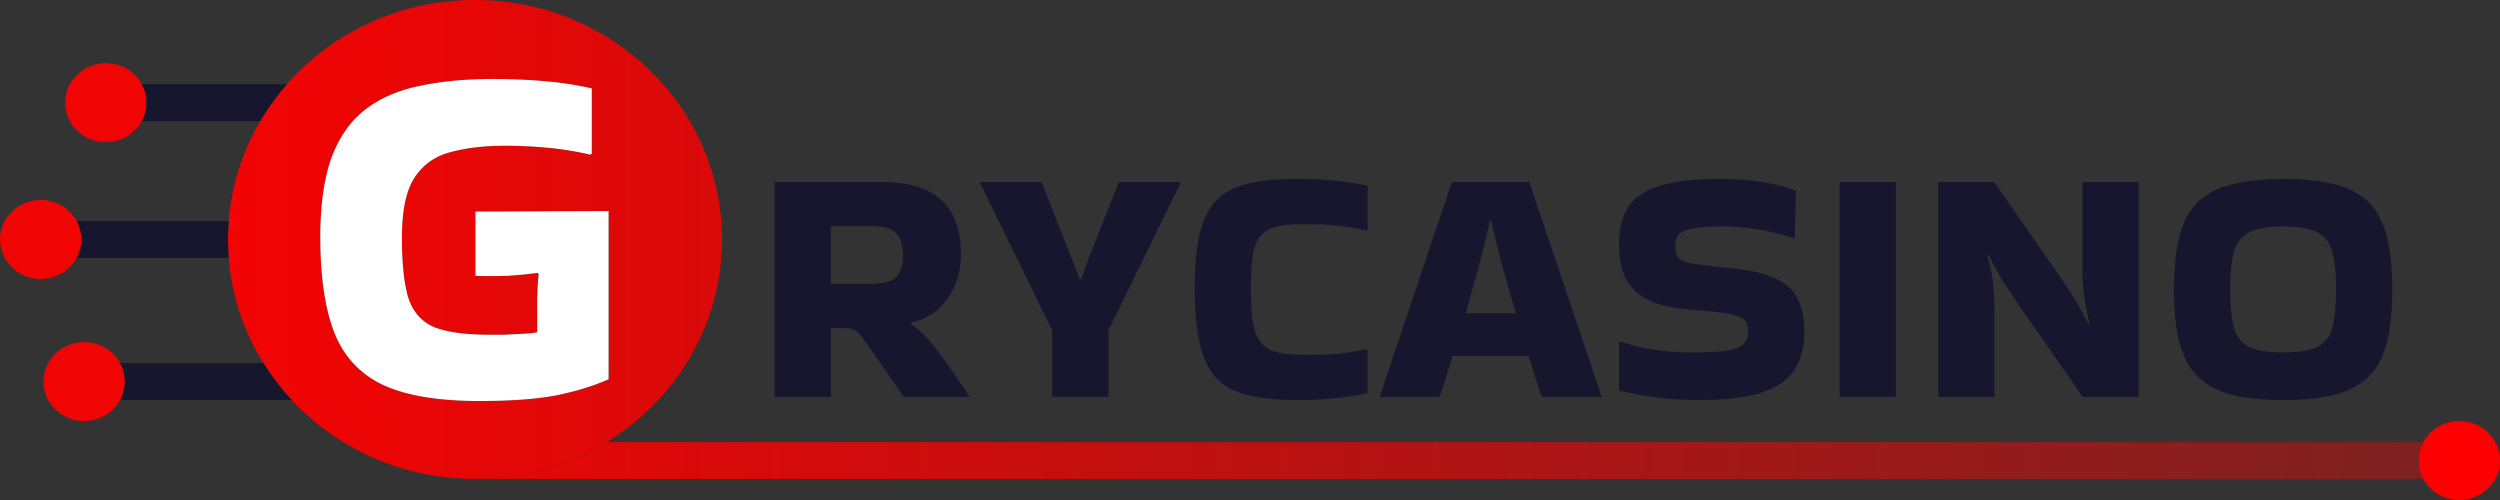 <svg width="250" height="50" fill="none" xmlns="http://www.w3.org/2000/svg"><rect width="100%" height="100%" fill="#333333" stroke="none"/><path d="M8.143 23.947c0 .666-.17 1.293-.47 1.843-.682 1.252-2.04 2.105-3.602 2.105C1.823 27.895 0 26.127 0 23.947 0 21.767 1.823 20 4.071 20c1.563 0 2.92.853 3.602 2.105.3.55.47 1.177.47 1.842zM14.657 10.263c0 .665-.17 1.292-.47 1.842-.682 1.252-2.039 2.105-3.601 2.105-2.249 0-4.072-1.767-4.072-3.947s1.823-3.947 4.072-3.947c1.562 0 2.919.853 3.601 2.105.3.55.47 1.177.47 1.842z" fill="#F10404"/><path fill-rule="evenodd" clip-rule="evenodd" d="M47.5 47.895c4.842 0 9.358-1.35 13.17-3.684 6.928-4.242 11.53-11.732 11.53-20.264C72.2 10.722 61.141 0 47.5 0c-7.531 0-14.275 3.268-18.806 8.421a24.023 24.023 0 0 0-2.668 3.684A23.28 23.28 0 0 0 22.8 23.947a23.3 23.3 0 0 0 3.545 12.368A24.1 24.1 0 0 0 29.171 40c4.52 4.848 11.057 7.895 18.329 7.895zm6.369-20.458c-.102.89-.153 1.88-.153 2.968v2.82c-.272.066-.732.116-1.378.149l-1.94.099H48.97c-2.381 0-4.218-.248-5.511-.742-1.259-.528-2.126-1.485-2.603-2.87-.442-1.418-.663-3.463-.663-6.135 0-2.704.425-4.7 1.276-5.986.85-1.286 2.041-2.127 3.572-2.523 1.565-.429 3.385-.643 5.46-.643 1.429 0 2.84.066 4.235.198 1.43.131 2.858.362 4.287.692l.153-.099v-6.53a35.826 35.826 0 0 0-4.95-.742 60.804 60.804 0 0 0-4.899-.198c-2.755 0-5.205.23-7.348.692-2.143.43-3.963 1.22-5.46 2.375-1.463 1.122-2.585 2.721-3.368 4.8-.748 2.077-1.122 4.732-1.122 7.964 0 3.991.476 7.19 1.428 9.598.953 2.375 2.586 4.107 4.9 5.195 2.312 1.055 5.51 1.583 9.593 1.583 3.061 0 5.579-.181 7.552-.544 2.007-.396 3.793-.94 5.358-1.633v-16.82l-13.319.049v6.431c.953.033 1.99.033 3.113 0a39.77 39.77 0 0 0 3.113-.297l.102.149z" fill="url(#a)"/><path d="M53.716 30.405c0-1.088.05-2.078.153-2.968l-.102-.149c-.953.132-1.99.231-3.113.297-1.123.033-2.16.033-3.113 0v-6.431l13.319-.05v16.821c-1.565.693-3.351 1.237-5.358 1.633-1.973.363-4.49.544-7.553.544-4.082 0-7.28-.528-9.593-1.583-2.313-1.088-3.946-2.82-4.899-5.195-.952-2.407-1.428-5.607-1.428-9.598 0-3.232.374-5.887 1.122-7.965.783-2.078 1.905-3.677 3.368-4.799 1.497-1.154 3.317-1.946 5.46-2.375 2.143-.461 4.593-.692 7.348-.692 1.633 0 3.266.066 4.899.198 1.667.132 3.317.379 4.95.742v6.53l-.153.1a32.203 32.203 0 0 0-4.287-.693 44.931 44.931 0 0 0-4.235-.198c-2.075 0-3.895.214-5.46.643-1.531.396-2.722 1.237-3.572 2.523-.85 1.286-1.276 3.282-1.276 5.986 0 2.672.221 4.717.663 6.135.477 1.385 1.344 2.342 2.603 2.87 1.293.494 3.13.742 5.511.742H50.4l1.939-.1c.646-.032 1.106-.082 1.378-.148v-2.82z" fill="#fff"/><path d="M26.026 12.105a24.023 24.023 0 0 1 2.668-3.684H14.188c.3.55.47 1.177.47 1.842s-.17 1.292-.47 1.842h11.838zM22.8 23.947c0-.62.024-1.234.072-1.842H7.673c.3.55.47 1.177.47 1.842 0 .666-.17 1.293-.47 1.843h15.199a23.548 23.548 0 0 1-.072-1.843z" fill="#16162E"/><path fill-rule="evenodd" clip-rule="evenodd" d="M12.016 40c-.682 1.252-2.04 2.105-3.602 2.105-2.248 0-4.071-1.767-4.071-3.947s1.823-3.947 4.071-3.947c1.563 0 2.92.853 3.602 2.105.3.55.47 1.177.47 1.842s-.17 1.292-.47 1.842z" fill="#F10404"/><path d="M29.17 40a24.1 24.1 0 0 1-2.825-3.684H12.016c.3.55.47 1.177.47 1.842s-.17 1.292-.47 1.842h17.155z" fill="#16162E"/><path d="M241.857 46.053c0 .665.17 1.292.47 1.842.682 1.252 2.039 2.105 3.602 2.105 2.248 0 4.071-1.767 4.071-3.947s-1.823-3.948-4.071-3.948c-1.563 0-2.92.854-3.602 2.106-.3.55-.47 1.176-.47 1.842z" fill="red"/><path d="M60.67 44.21c-3.812 2.334-8.328 3.685-13.17 3.685h194.827c-.3-.55-.47-1.177-.47-1.842 0-.666.17-1.292.47-1.842H60.67z" fill="url(#b)"/><path d="M83.083 39.694h-5.626V18.2h10.619c2.789 0 4.816.611 6.082 1.834 1.29 1.2 1.934 2.977 1.934 5.331 0 1.766-.457 3.282-1.371 4.55-.914 1.245-2.122 2.026-3.622 2.343l-.035.102c.586.362 1.23.962 1.934 1.8a34.659 34.659 0 0 1 2.074 2.75 50.77 50.77 0 0 1 1.864 2.75v.034h-6.54l-3.797-5.433c-.328-.475-.598-.815-.809-1.018a1.183 1.183 0 0 0-.703-.374c-.258-.045-.68-.068-1.266-.068h-.738v6.893zm4.078-17.08h-4.078v5.773h4.078c1.172 0 1.981-.226 2.426-.679.47-.453.704-1.188.704-2.207s-.235-1.755-.704-2.207c-.445-.453-1.254-.68-2.426-.68zM105.217 39.694V33.04l-7.208-14.737V18.2h6.153a356.154 356.154 0 0 1 1.723 4.415 84.611 84.611 0 0 1 1.02 2.58c.258.611.457 1.11.598 1.494.14.385.293.793.457 1.223h.14c.164-.43.317-.838.457-1.223.141-.384.328-.883.563-1.494.258-.634.598-1.494 1.02-2.58.445-1.11 1.031-2.581 1.758-4.415h6.153v.102l-7.208 14.737v6.655h-5.626zM136.767 35.042v4.279a35.607 35.607 0 0 1-3.305.51c-1.079.112-2.356.169-3.833.169-1.898 0-3.504-.158-4.817-.475-1.289-.317-2.332-.872-3.129-1.664-.774-.815-1.336-1.958-1.688-3.43-.351-1.471-.527-3.361-.527-5.67 0-2.219.176-4.041.527-5.467.352-1.426.914-2.524 1.688-3.294.797-.792 1.84-1.336 3.129-1.63 1.313-.317 2.919-.475 4.817-.475 1.477 0 2.754.056 3.833.17 1.078.09 2.18.26 3.305.509v4.414l-.106.068a22.729 22.729 0 0 0-2.848-.475c-.914-.113-2.039-.17-3.375-.17-1.078 0-1.969.08-2.672.238-.68.135-1.219.418-1.618.848-.398.43-.679 1.064-.844 1.902-.14.838-.21 1.958-.21 3.362 0 1.471.07 2.66.21 3.565.165.883.446 1.55.844 2.003.399.453.938.759 1.618.917.703.159 1.594.238 2.672.238a46.17 46.17 0 0 0 3.34-.102 20.27 20.27 0 0 0 2.813-.475l.176.135zM160.135 39.593v.101h-5.977a69.286 69.286 0 0 0-.597-1.867 103.89 103.89 0 0 0-.704-2.241h-7.594a99.073 99.073 0 0 1-1.301 4.108h-5.977v-.068l7.207-21.426h7.736l7.207 21.393zM148.99 22.07a71.44 71.44 0 0 1-1.02 4.21 339.094 339.094 0 0 1-1.406 5.06h5.028c-.516-1.72-.997-3.407-1.442-5.06a71.44 71.44 0 0 1-1.02-4.21h-.14zM162.048 34.16a22.81 22.81 0 0 0 3.375.815c1.243.18 2.473.271 3.692.271 1.664 0 2.895-.068 3.692-.204.82-.158 1.359-.396 1.617-.713.258-.316.387-.724.387-1.222 0-.43-.094-.77-.281-1.019-.188-.249-.551-.441-1.09-.577-.539-.158-1.336-.283-2.391-.373l-2.321-.204c-1.734-.159-3.106-.51-4.113-1.053-.985-.543-1.688-1.268-2.11-2.173-.399-.928-.598-2.037-.598-3.328 0-1.539.317-2.784.95-3.735.656-.95 1.711-1.641 3.164-2.071 1.453-.453 3.387-.68 5.801-.68 3.141 0 5.731.397 7.771 1.19l-.106 4.617-.105.136a22.372 22.372 0 0 0-7.278-1.188c-1.219 0-2.157.067-2.813.203-.656.113-1.114.306-1.371.578-.258.271-.387.656-.387 1.154 0 .498.082.872.246 1.12.187.25.551.442 1.09.578.539.113 1.324.226 2.356.34l2.215.237c1.875.204 3.316.566 4.324 1.087 1.008.52 1.7 1.222 2.075 2.105.398.86.598 1.913.598 3.158 0 1.516-.34 2.784-1.02 3.803-.656.996-1.735 1.743-3.235 2.241-1.5.498-3.504.747-6.012.747-1.641 0-3.118-.08-4.43-.238a40.85 40.85 0 0 1-3.833-.713v-4.788l.141-.101zM189.593 39.694h-5.626V18.2h5.626v21.494zM208.237 18.2h5.626v21.494h-5.59l-6.329-9.1c-.492-.724-.903-1.335-1.231-1.833a25.508 25.508 0 0 1-.914-1.494 55.455 55.455 0 0 1-.949-1.766l-.106.136c.328 1.086.528 2.105.598 3.056.07.928.105 1.833.105 2.716v8.285h-5.625V18.2h5.59l6.329 9.1c.492.702.903 1.313 1.231 1.834.328.498.633.996.914 1.494s.598 1.087.949 1.766l.106-.136a25.37 25.37 0 0 1-.528-2.75c-.117-.906-.176-1.8-.176-2.683V18.2zM217.394 28.93c0-2.739.317-4.912.949-6.52.657-1.606 1.77-2.76 3.341-3.463 1.594-.701 3.809-1.052 6.645-1.052 2.133 0 3.903.192 5.309.577 1.407.385 2.52 1.007 3.34 1.868.821.86 1.395 2.003 1.723 3.43.352 1.403.528 3.123.528 5.16 0 2.06-.176 3.803-.528 5.23-.328 1.403-.902 2.535-1.723 3.395-.82.86-1.933 1.483-3.34 1.868-1.406.385-3.176.577-5.309.577s-3.903-.192-5.309-.577c-1.407-.385-2.52-1.008-3.34-1.868-.821-.86-1.407-1.992-1.758-3.395-.352-1.427-.528-3.17-.528-5.23zm10.935 6.316c1.5 0 2.625-.18 3.375-.543.75-.362 1.254-.996 1.512-1.902.258-.928.387-2.218.387-3.87 0-1.63-.129-2.898-.387-3.804-.258-.905-.762-1.539-1.512-1.901-.75-.385-1.875-.577-3.375-.577-1.477 0-2.602.192-3.375.577-.75.362-1.266.996-1.547 1.901-.258.906-.387 2.174-.387 3.803 0 1.653.129 2.943.387 3.871.281.906.797 1.54 1.547 1.902.773.362 1.898.543 3.375.543z" fill="#16162E"/><defs><linearGradient id="a" x1="0" y1="25" x2="250" y2="25" gradientUnits="userSpaceOnUse"><stop stop-color="red"/><stop offset="1" stop-color="#7A2222"/></linearGradient><linearGradient id="b" x1="0" y1="25" x2="250" y2="25" gradientUnits="userSpaceOnUse"><stop stop-color="red"/><stop offset="1" stop-color="#7A2222"/></linearGradient></defs></svg>